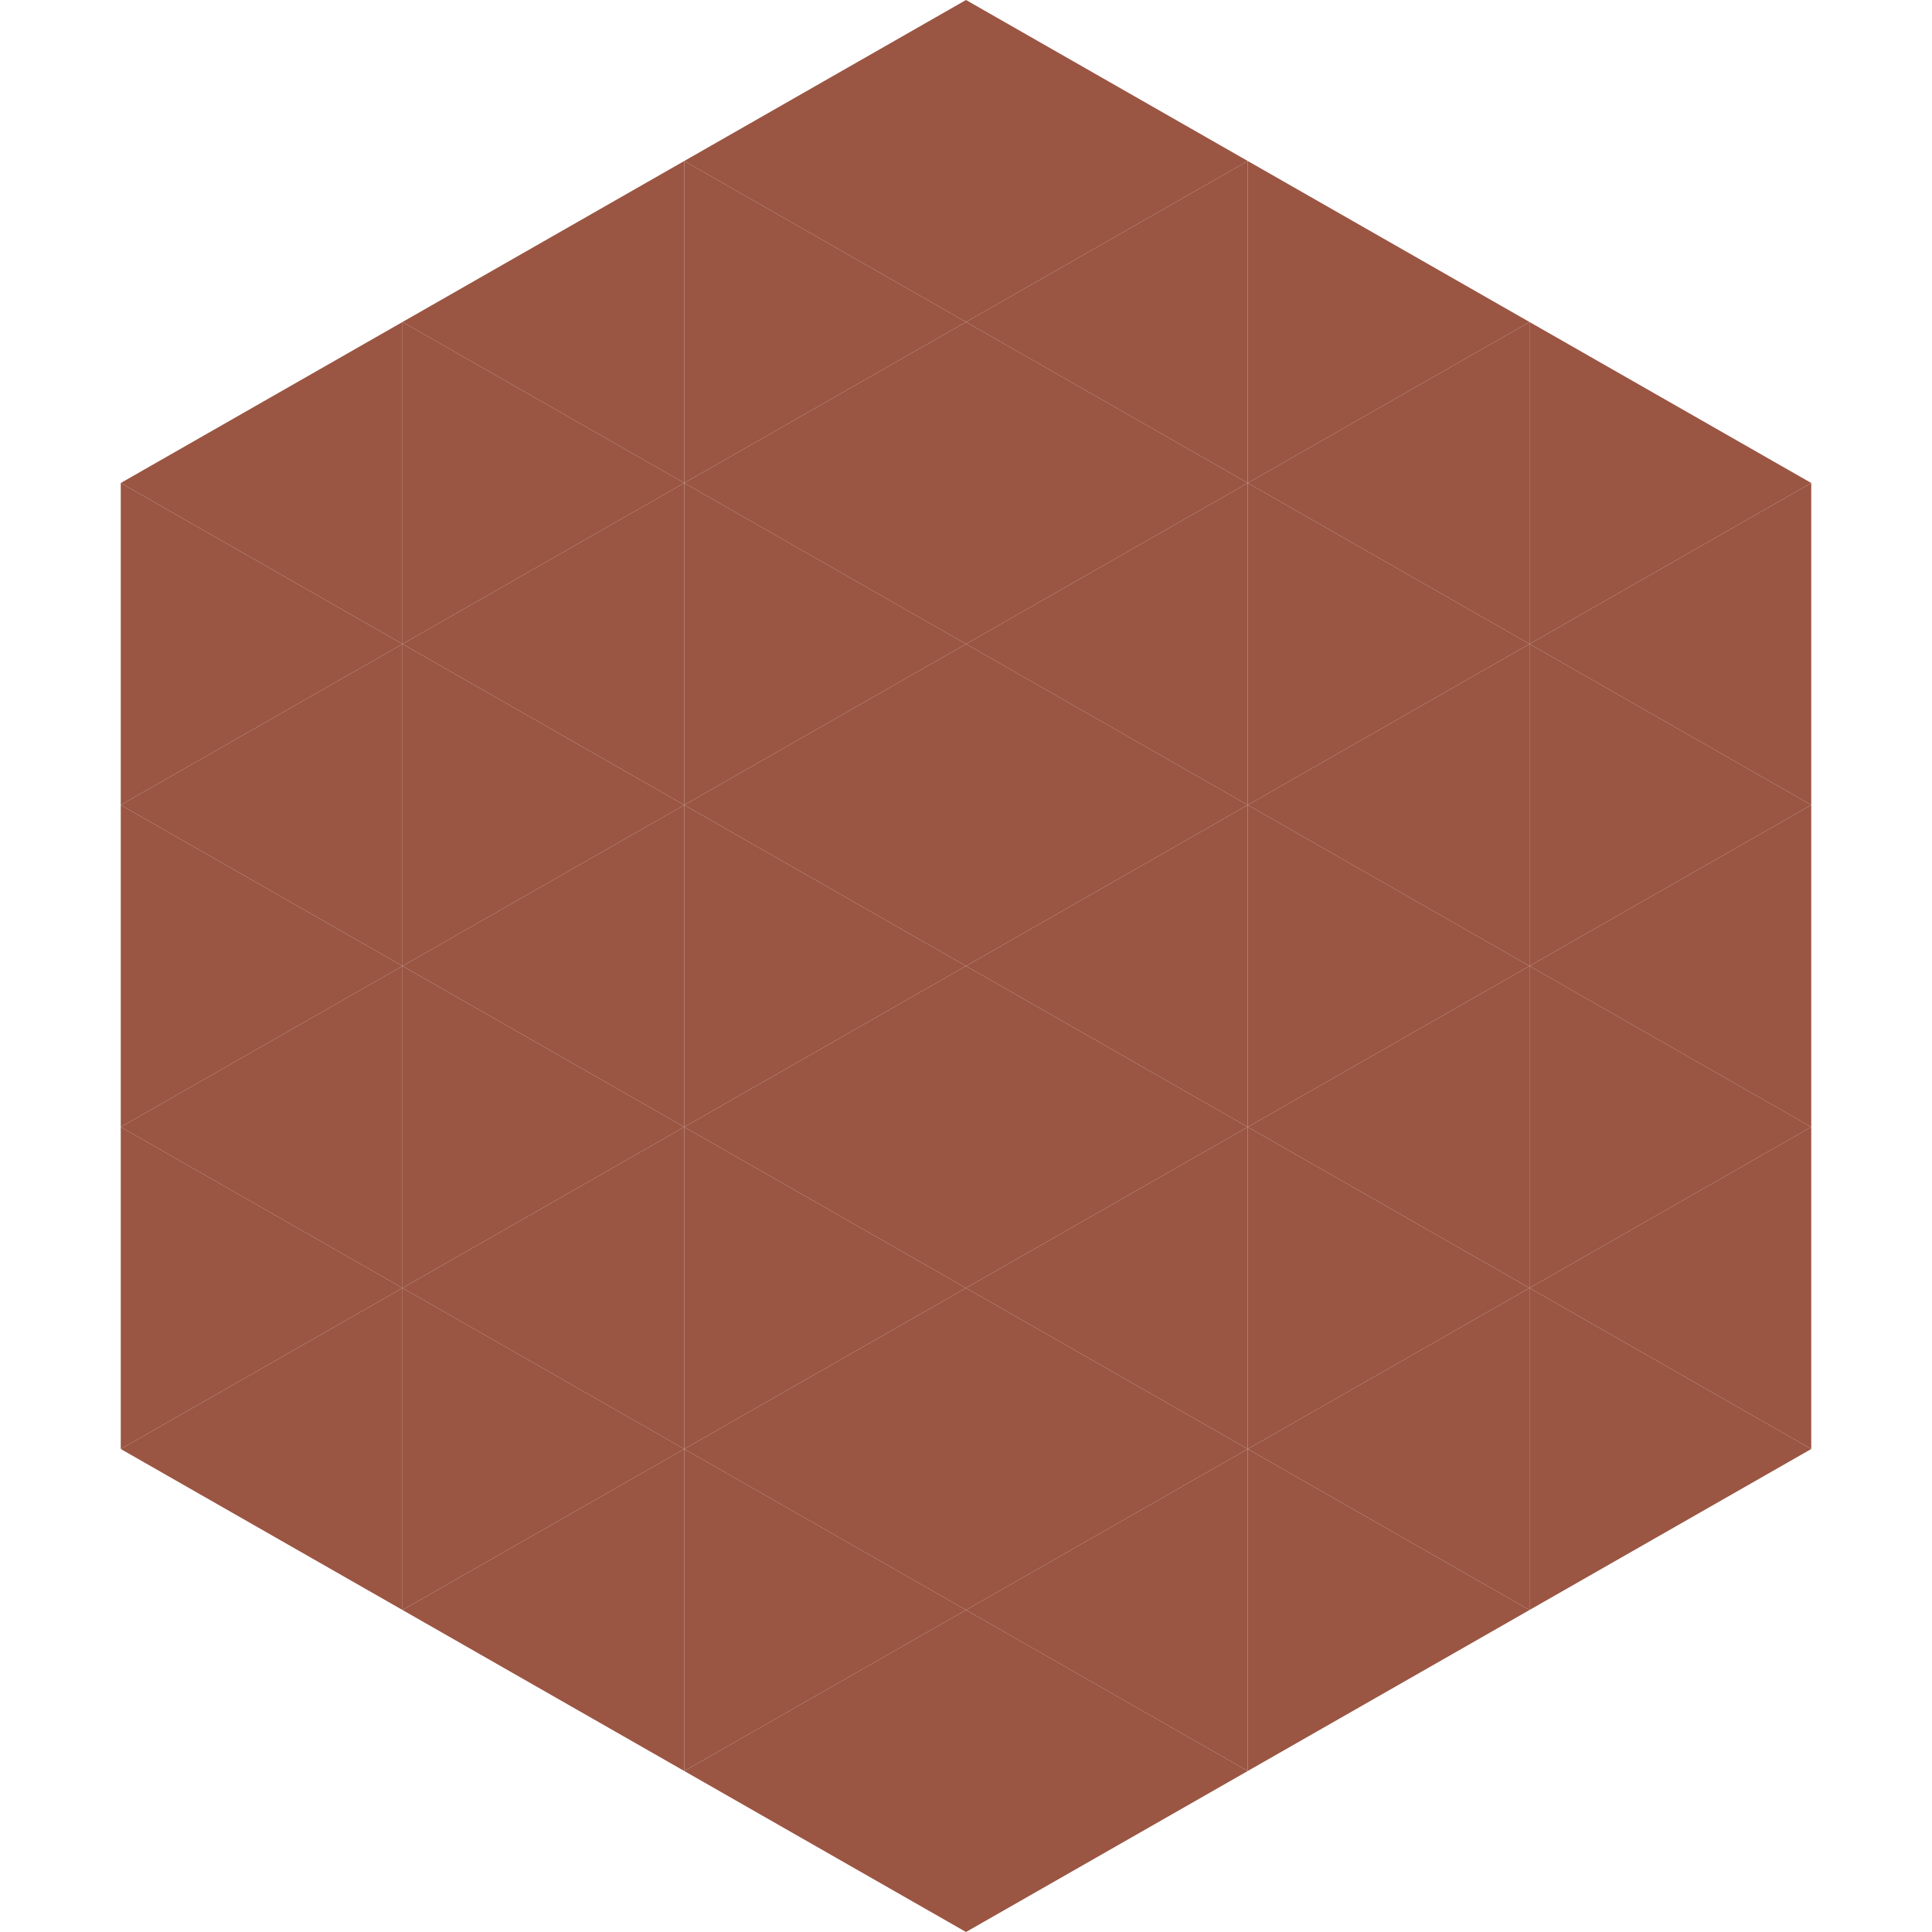 <?xml version="1.0"?>
<!-- Generated by SVGo -->
<svg width="240" height="240"
     xmlns="http://www.w3.org/2000/svg"
     xmlns:xlink="http://www.w3.org/1999/xlink">
<polygon points="50,40 15,60 50,80" style="fill:rgb(154,85,67)" />
<polygon points="190,40 225,60 190,80" style="fill:rgb(154,85,67)" />
<polygon points="15,60 50,80 15,100" style="fill:rgb(154,85,67)" />
<polygon points="225,60 190,80 225,100" style="fill:rgb(154,85,67)" />
<polygon points="50,80 15,100 50,120" style="fill:rgb(154,85,67)" />
<polygon points="190,80 225,100 190,120" style="fill:rgb(154,85,67)" />
<polygon points="15,100 50,120 15,140" style="fill:rgb(154,85,67)" />
<polygon points="225,100 190,120 225,140" style="fill:rgb(154,85,67)" />
<polygon points="50,120 15,140 50,160" style="fill:rgb(154,85,67)" />
<polygon points="190,120 225,140 190,160" style="fill:rgb(154,85,67)" />
<polygon points="15,140 50,160 15,180" style="fill:rgb(154,85,67)" />
<polygon points="225,140 190,160 225,180" style="fill:rgb(154,85,67)" />
<polygon points="50,160 15,180 50,200" style="fill:rgb(154,85,67)" />
<polygon points="190,160 225,180 190,200" style="fill:rgb(154,85,67)" />
<polygon points="15,180 50,200 15,220" style="fill:rgb(255,255,255); fill-opacity:0" />
<polygon points="225,180 190,200 225,220" style="fill:rgb(255,255,255); fill-opacity:0" />
<polygon points="50,0 85,20 50,40" style="fill:rgb(255,255,255); fill-opacity:0" />
<polygon points="190,0 155,20 190,40" style="fill:rgb(255,255,255); fill-opacity:0" />
<polygon points="85,20 50,40 85,60" style="fill:rgb(154,85,67)" />
<polygon points="155,20 190,40 155,60" style="fill:rgb(154,85,67)" />
<polygon points="50,40 85,60 50,80" style="fill:rgb(154,85,67)" />
<polygon points="190,40 155,60 190,80" style="fill:rgb(154,85,67)" />
<polygon points="85,60 50,80 85,100" style="fill:rgb(154,85,67)" />
<polygon points="155,60 190,80 155,100" style="fill:rgb(154,85,67)" />
<polygon points="50,80 85,100 50,120" style="fill:rgb(154,85,67)" />
<polygon points="190,80 155,100 190,120" style="fill:rgb(154,85,67)" />
<polygon points="85,100 50,120 85,140" style="fill:rgb(154,85,67)" />
<polygon points="155,100 190,120 155,140" style="fill:rgb(154,85,67)" />
<polygon points="50,120 85,140 50,160" style="fill:rgb(154,85,67)" />
<polygon points="190,120 155,140 190,160" style="fill:rgb(154,85,67)" />
<polygon points="85,140 50,160 85,180" style="fill:rgb(154,85,67)" />
<polygon points="155,140 190,160 155,180" style="fill:rgb(154,85,67)" />
<polygon points="50,160 85,180 50,200" style="fill:rgb(154,85,67)" />
<polygon points="190,160 155,180 190,200" style="fill:rgb(154,85,67)" />
<polygon points="85,180 50,200 85,220" style="fill:rgb(154,85,67)" />
<polygon points="155,180 190,200 155,220" style="fill:rgb(154,85,67)" />
<polygon points="120,0 85,20 120,40" style="fill:rgb(154,85,67)" />
<polygon points="120,0 155,20 120,40" style="fill:rgb(154,85,67)" />
<polygon points="85,20 120,40 85,60" style="fill:rgb(154,85,67)" />
<polygon points="155,20 120,40 155,60" style="fill:rgb(154,85,67)" />
<polygon points="120,40 85,60 120,80" style="fill:rgb(154,85,67)" />
<polygon points="120,40 155,60 120,80" style="fill:rgb(154,85,67)" />
<polygon points="85,60 120,80 85,100" style="fill:rgb(154,85,67)" />
<polygon points="155,60 120,80 155,100" style="fill:rgb(154,85,67)" />
<polygon points="120,80 85,100 120,120" style="fill:rgb(154,85,67)" />
<polygon points="120,80 155,100 120,120" style="fill:rgb(154,85,67)" />
<polygon points="85,100 120,120 85,140" style="fill:rgb(154,85,67)" />
<polygon points="155,100 120,120 155,140" style="fill:rgb(154,85,67)" />
<polygon points="120,120 85,140 120,160" style="fill:rgb(154,85,67)" />
<polygon points="120,120 155,140 120,160" style="fill:rgb(154,85,67)" />
<polygon points="85,140 120,160 85,180" style="fill:rgb(154,85,67)" />
<polygon points="155,140 120,160 155,180" style="fill:rgb(154,85,67)" />
<polygon points="120,160 85,180 120,200" style="fill:rgb(154,85,67)" />
<polygon points="120,160 155,180 120,200" style="fill:rgb(154,85,67)" />
<polygon points="85,180 120,200 85,220" style="fill:rgb(154,85,67)" />
<polygon points="155,180 120,200 155,220" style="fill:rgb(154,85,67)" />
<polygon points="120,200 85,220 120,240" style="fill:rgb(154,85,67)" />
<polygon points="120,200 155,220 120,240" style="fill:rgb(154,85,67)" />
<polygon points="85,220 120,240 85,260" style="fill:rgb(255,255,255); fill-opacity:0" />
<polygon points="155,220 120,240 155,260" style="fill:rgb(255,255,255); fill-opacity:0" />
</svg>

